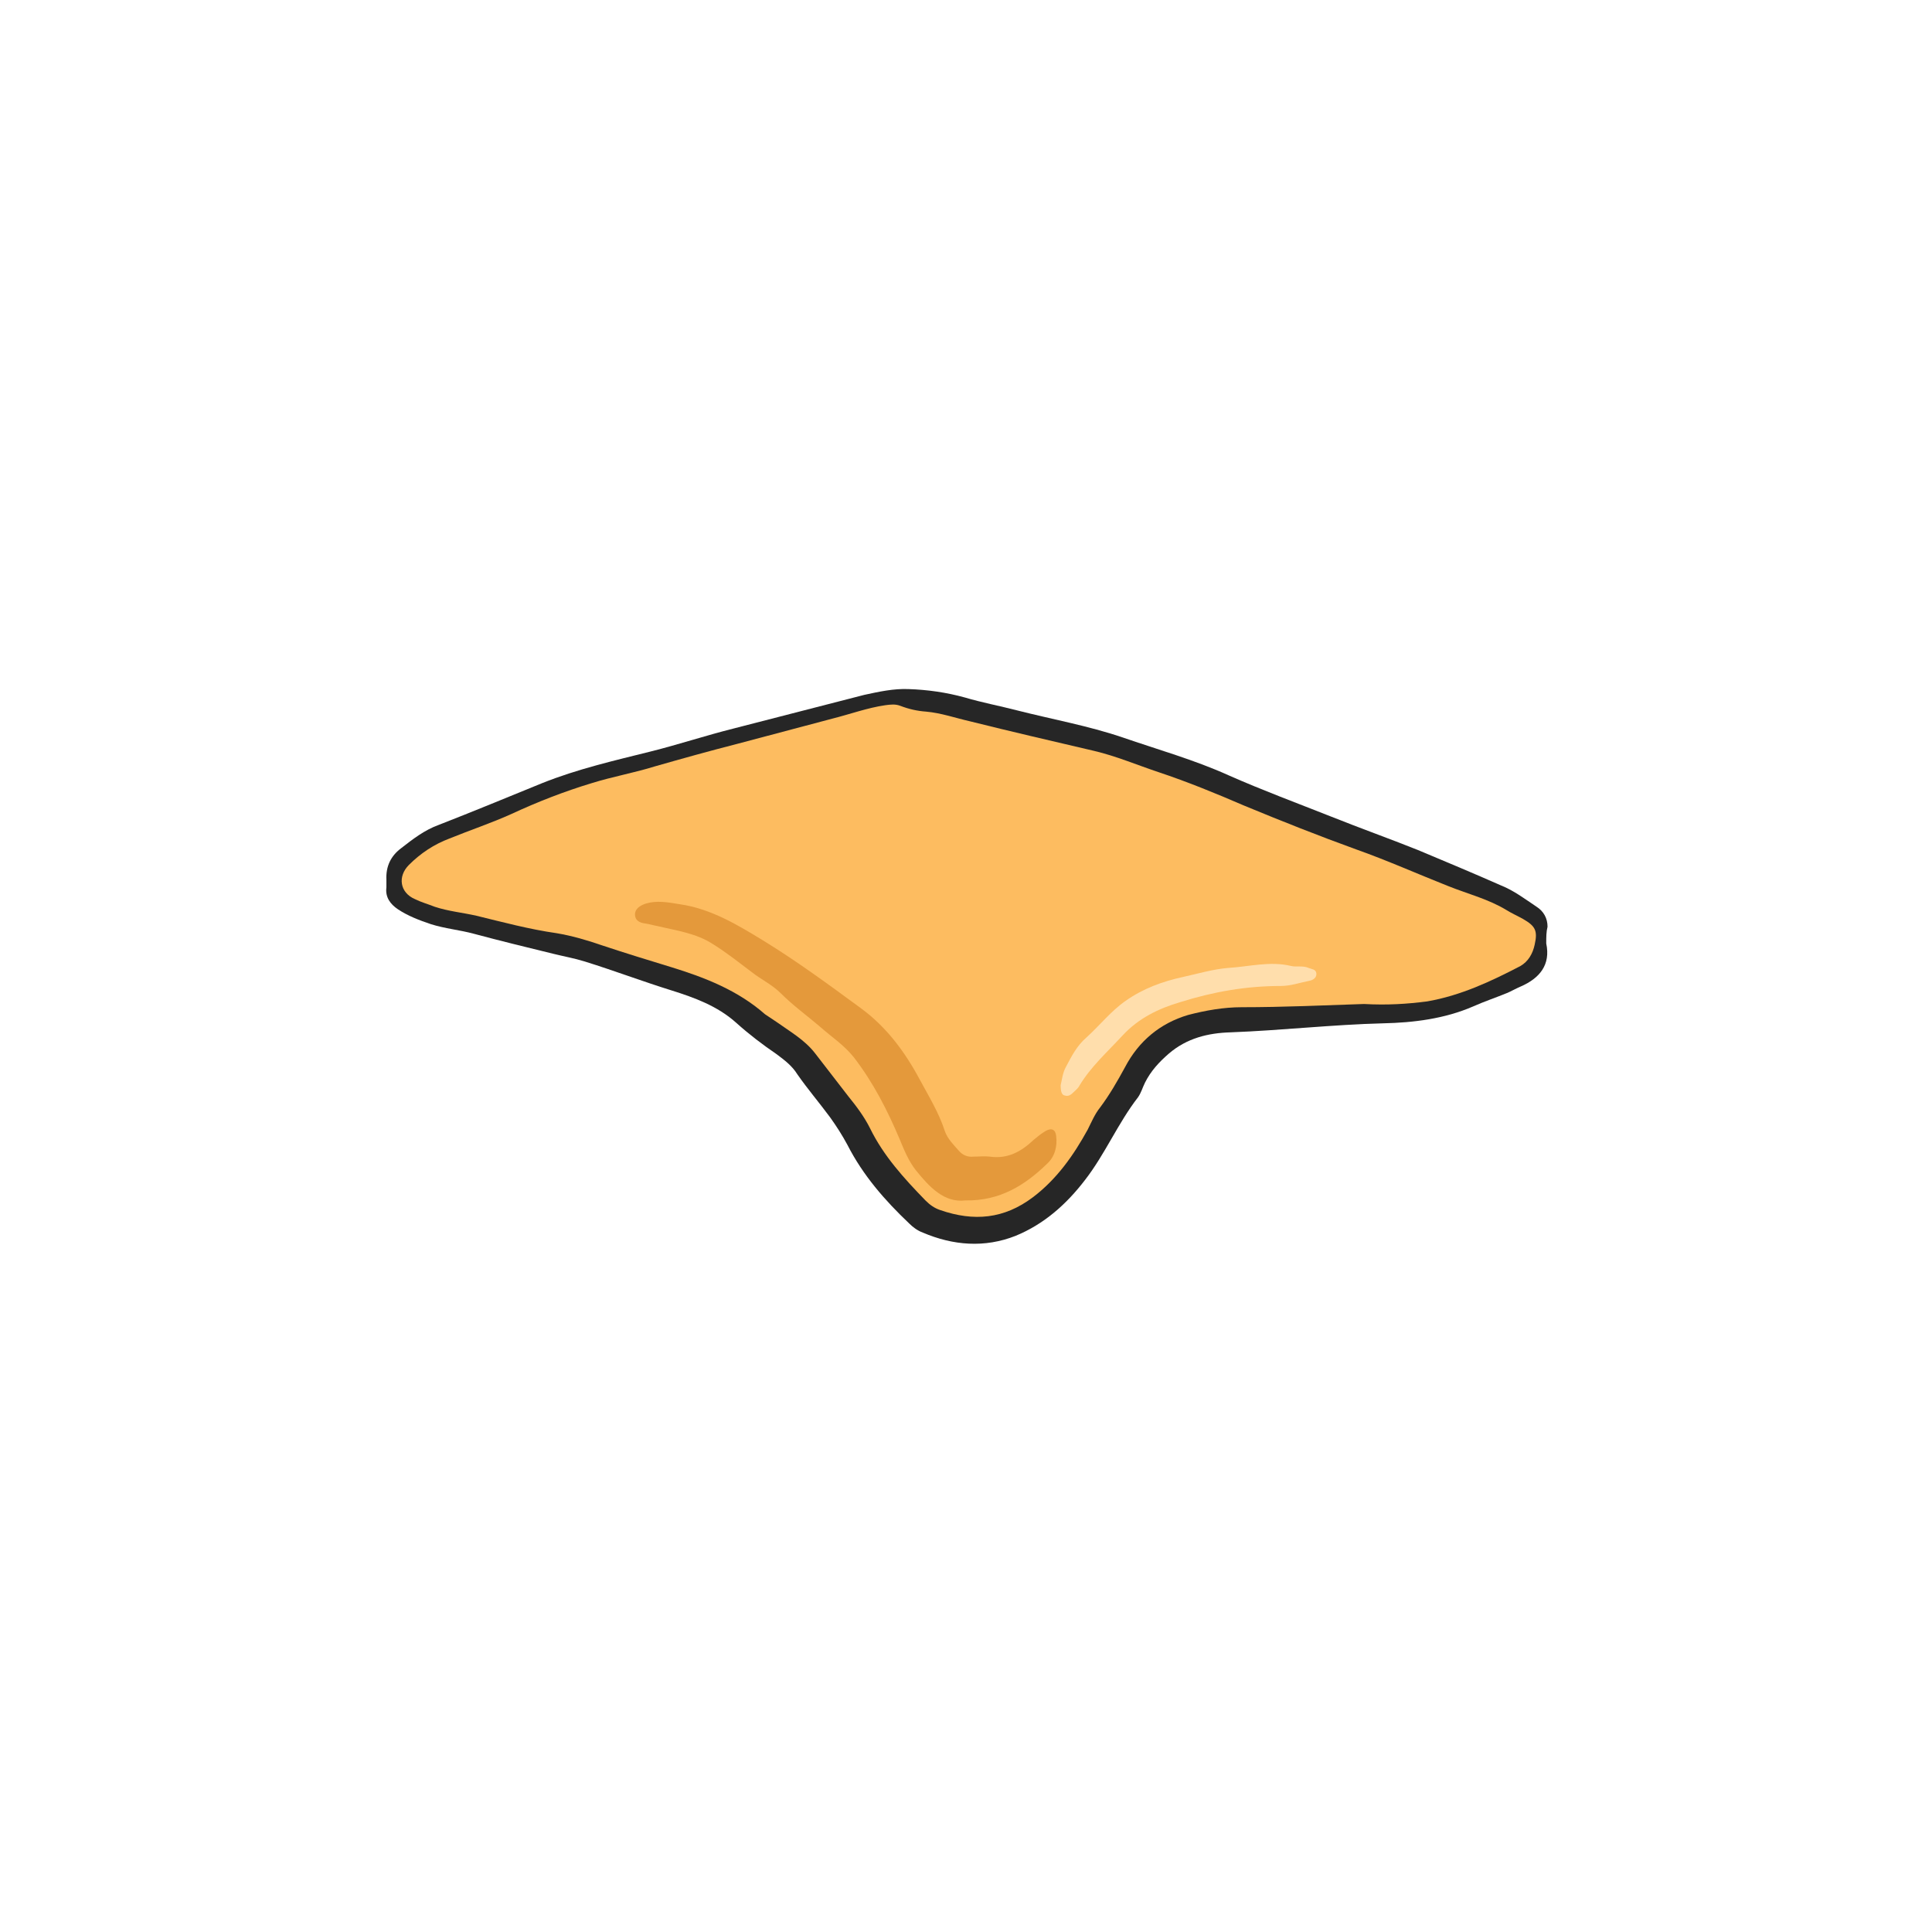 <?xml version="1.0" encoding="utf-8"?>
<!-- Generator: Adobe Illustrator 19.0.0, SVG Export Plug-In . SVG Version: 6.00 Build 0)  -->
<svg version="1.1" id="Layer_1" xmlns="http://www.w3.org/2000/svg" xmlns:xlink="http://www.w3.org/1999/xlink" x="0px" y="0px"
	 viewBox="0 0 300 300" style="enable-background:new 0 0 300 300;" xml:space="preserve">
<style type="text/css">
	.st0{fill:#262626;}
	.st1{fill:#FDBC60;}
	.st2{fill:#E4993B;}
	.st3{fill:#FFDEAC;}
</style>
<g id="XMLID_1_">
	<path id="XMLID_4_" class="st0" d="M240.1,146.5c0.7,3.3-1,5.4-4,6.7c-0.7,0.3-1.4,0.7-2.1,1c-1.7,0.7-3.5,1.3-5.3,2.1
		c-4.4,1.9-9.2,2.5-13.9,2.6c-7.9,0.2-15.8,1.1-23.7,1.4c-3.5,0.1-6.8,0.9-9.6,3.3c-1.5,1.3-2.8,2.7-3.7,4.5
		c-0.4,0.8-0.6,1.6-1.1,2.3c-3.1,4-5.1,8.8-8.2,12.8c-2.9,3.8-6.4,6.9-10.8,8.7c-4.8,1.9-9.7,1.5-14.4-0.5c-0.8-0.3-1.5-0.8-2.1-1.4
		c-3.8-3.6-7.2-7.5-9.6-12.2c-0.8-1.5-1.7-2.9-2.7-4.3c-1.7-2.3-3.5-4.4-5.1-6.7c-0.8-1.3-2-2.2-3.2-3.1c-2.2-1.5-4.3-3.1-6.3-4.9
		c-2.9-2.6-6.5-3.9-10-5c-4.5-1.4-9-3.1-13.5-4.5c-1.6-0.5-3.3-0.8-4.9-1.2c-4.1-1-8.2-2-12.3-3.1c-2.2-0.6-4.5-0.8-6.7-1.5
		c-1.8-0.6-3.6-1.3-5.1-2.3c-1.2-0.8-2-1.9-1.8-3.4c0-0.4,0-0.8,0-1.2c-0.1-2.1,0.7-3.7,2.3-4.9c1.8-1.4,3.6-2.8,5.8-3.6
		c5.4-2.1,10.7-4.3,16.1-6.5c5.5-2.2,11.2-3.5,16.8-4.9c4.4-1.1,8.6-2.5,13-3.6c6.7-1.7,13.5-3.5,20.2-5.2c2.3-0.5,4.6-1,6.9-0.9
		c2.9,0.1,5.8,0.5,8.7,1.3c2.7,0.8,5.4,1.3,8.1,2c5.5,1.4,11.1,2.4,16.4,4.2c5.5,1.9,11.2,3.5,16.5,5.9c5.2,2.3,10.6,4.3,15.9,6.4
		c4.5,1.8,9,3.4,13.5,5.2c4.3,1.8,8.6,3.6,12.9,5.5c2,0.8,3.7,2.1,5.5,3.3c1.1,0.7,1.7,1.8,1.7,3.1
		C240.1,144.7,240.1,145.5,240.1,146.5z"/>
	<path id="XMLID_3_" class="st1" d="M211.8,155.9c-6,0.2-12.5,0.5-19,0.5c-2.8,0-5.6,0.5-8.3,1.2c-4.4,1.3-7.7,4.1-9.8,8.1
		c-1.2,2.2-2.4,4.3-3.9,6.3c-0.8,1-1.3,2.2-1.9,3.4c-2.2,4-4.8,7.7-8.5,10.5c-4.5,3.4-9.2,3.8-14.4,2c-0.9-0.3-1.6-0.8-2.3-1.5
		c-3.3-3.4-6.5-6.9-8.6-11.2c-0.9-1.8-2.1-3.4-3.4-5c-1.7-2.2-3.4-4.4-5.1-6.6c-1.6-2.1-3.9-3.4-6-4.9c-0.6-0.4-1.2-0.8-1.8-1.2
		c-4.2-3.7-9.3-5.7-14.5-7.3c-3.6-1.1-7.2-2.2-10.8-3.4c-2.3-0.8-4.7-1.5-7.1-1.9c-4.2-0.6-8.3-1.7-12.4-2.7
		c-2.2-0.5-4.4-0.7-6.5-1.4c-1-0.4-2.1-0.7-3.1-1.2c-2.3-1-2.7-3.5-0.9-5.3c1.8-1.8,3.9-3.2,6.3-4.1c3.2-1.3,6.5-2.4,9.6-3.8
		c4.1-1.9,8.2-3.5,12.5-4.8c3.2-1,6.6-1.6,9.8-2.6c4.2-1.2,8.5-2.4,12.8-3.5c4.9-1.3,9.8-2.6,14.7-3.9c2.8-0.7,5.5-1.7,8.3-2.1
		c0.8-0.1,1.5-0.2,2.3,0.1c1.3,0.5,2.6,0.8,4,0.9c2.3,0.2,4.6,1,6.8,1.5c6.4,1.6,12.9,3.1,19.3,4.6c3.4,0.8,6.7,2.2,10,3.3
		c4.5,1.5,8.9,3.3,13.3,5.2c5.8,2.4,11.6,4.7,17.4,6.8c4.8,1.7,9.5,3.8,14.3,5.7c3,1.2,6.2,2,9,3.7c0.8,0.5,1.7,0.9,2.6,1.4
		c1.9,1.1,2.3,1.8,1.8,4c-0.3,1.4-1,2.6-2.2,3.3c-4.6,2.4-9.3,4.6-14.5,5.5C218.5,155.9,215.4,156.1,211.8,155.9z"/>
	<path id="XMLID_2_" class="st2" d="M149.9,186.4c-3.3,0.4-5.6-2.1-7.7-4.7c-1.1-1.4-1.8-3.1-2.5-4.8c-1.9-4.5-4.1-8.8-7.1-12.7
		c-1.5-1.9-3.5-3.2-5.3-4.8c-2-1.7-4.2-3.3-6.1-5.2c-1.3-1.3-3-2.1-4.4-3.2c-2-1.5-4-3.1-6.1-4.4c-2.6-1.7-5.7-2.1-8.6-2.8
		c-0.6-0.1-1.2-0.3-1.9-0.4c-0.9-0.1-1.6-0.5-1.6-1.4c0-0.9,0.8-1.4,1.7-1.7c1.7-0.5,3.4-0.2,5.2,0.1c4.9,0.7,9,3.2,13.1,5.7
		c5.2,3.2,10.1,6.8,15,10.4c4,2.9,6.9,6.8,9.2,11.1c1.4,2.6,3,5.2,3.9,8c0.4,1.2,1.4,2.2,2.2,3.1c0.6,0.7,1.4,1,2.3,0.9
		c0.8,0,1.7-0.1,2.5,0c2.8,0.4,4.9-0.8,6.8-2.6c0.6-0.5,1.2-1,1.9-1.4c0.9-0.5,1.5-0.2,1.6,0.8c0.2,1.6-0.2,3.2-1.4,4.3
		C159.2,184,155.3,186.5,149.9,186.4z"/>
	<path id="XMLID_5_" class="st3" d="M164.7,168.5c0.2-0.8,0.3-1.9,0.8-2.8c0.9-1.7,1.7-3.3,3.2-4.6c2.1-1.9,3.8-4.1,6.1-5.7
		c2.7-1.9,5.7-3,8.9-3.7c2.3-0.5,4.6-1.2,7-1.4c3.3-0.2,6.5-1.1,9.8-0.3c0.9,0.2,1.8-0.1,2.7,0.3c0.5,0.2,1.1,0.2,1.2,0.8
		c0.1,0.7-0.5,1.1-1.1,1.2c-1.5,0.3-2.9,0.8-4.4,0.8c-5.4,0-10.5,0.9-15.6,2.5c-3.4,1-6.5,2.5-9,5.2c-2.3,2.5-4.9,4.8-6.7,7.8
		c-0.2,0.4-0.6,0.7-0.9,1c-0.4,0.4-0.8,0.7-1.4,0.5C164.9,170,164.7,169.6,164.7,168.5z"/>
</g>
</svg>
